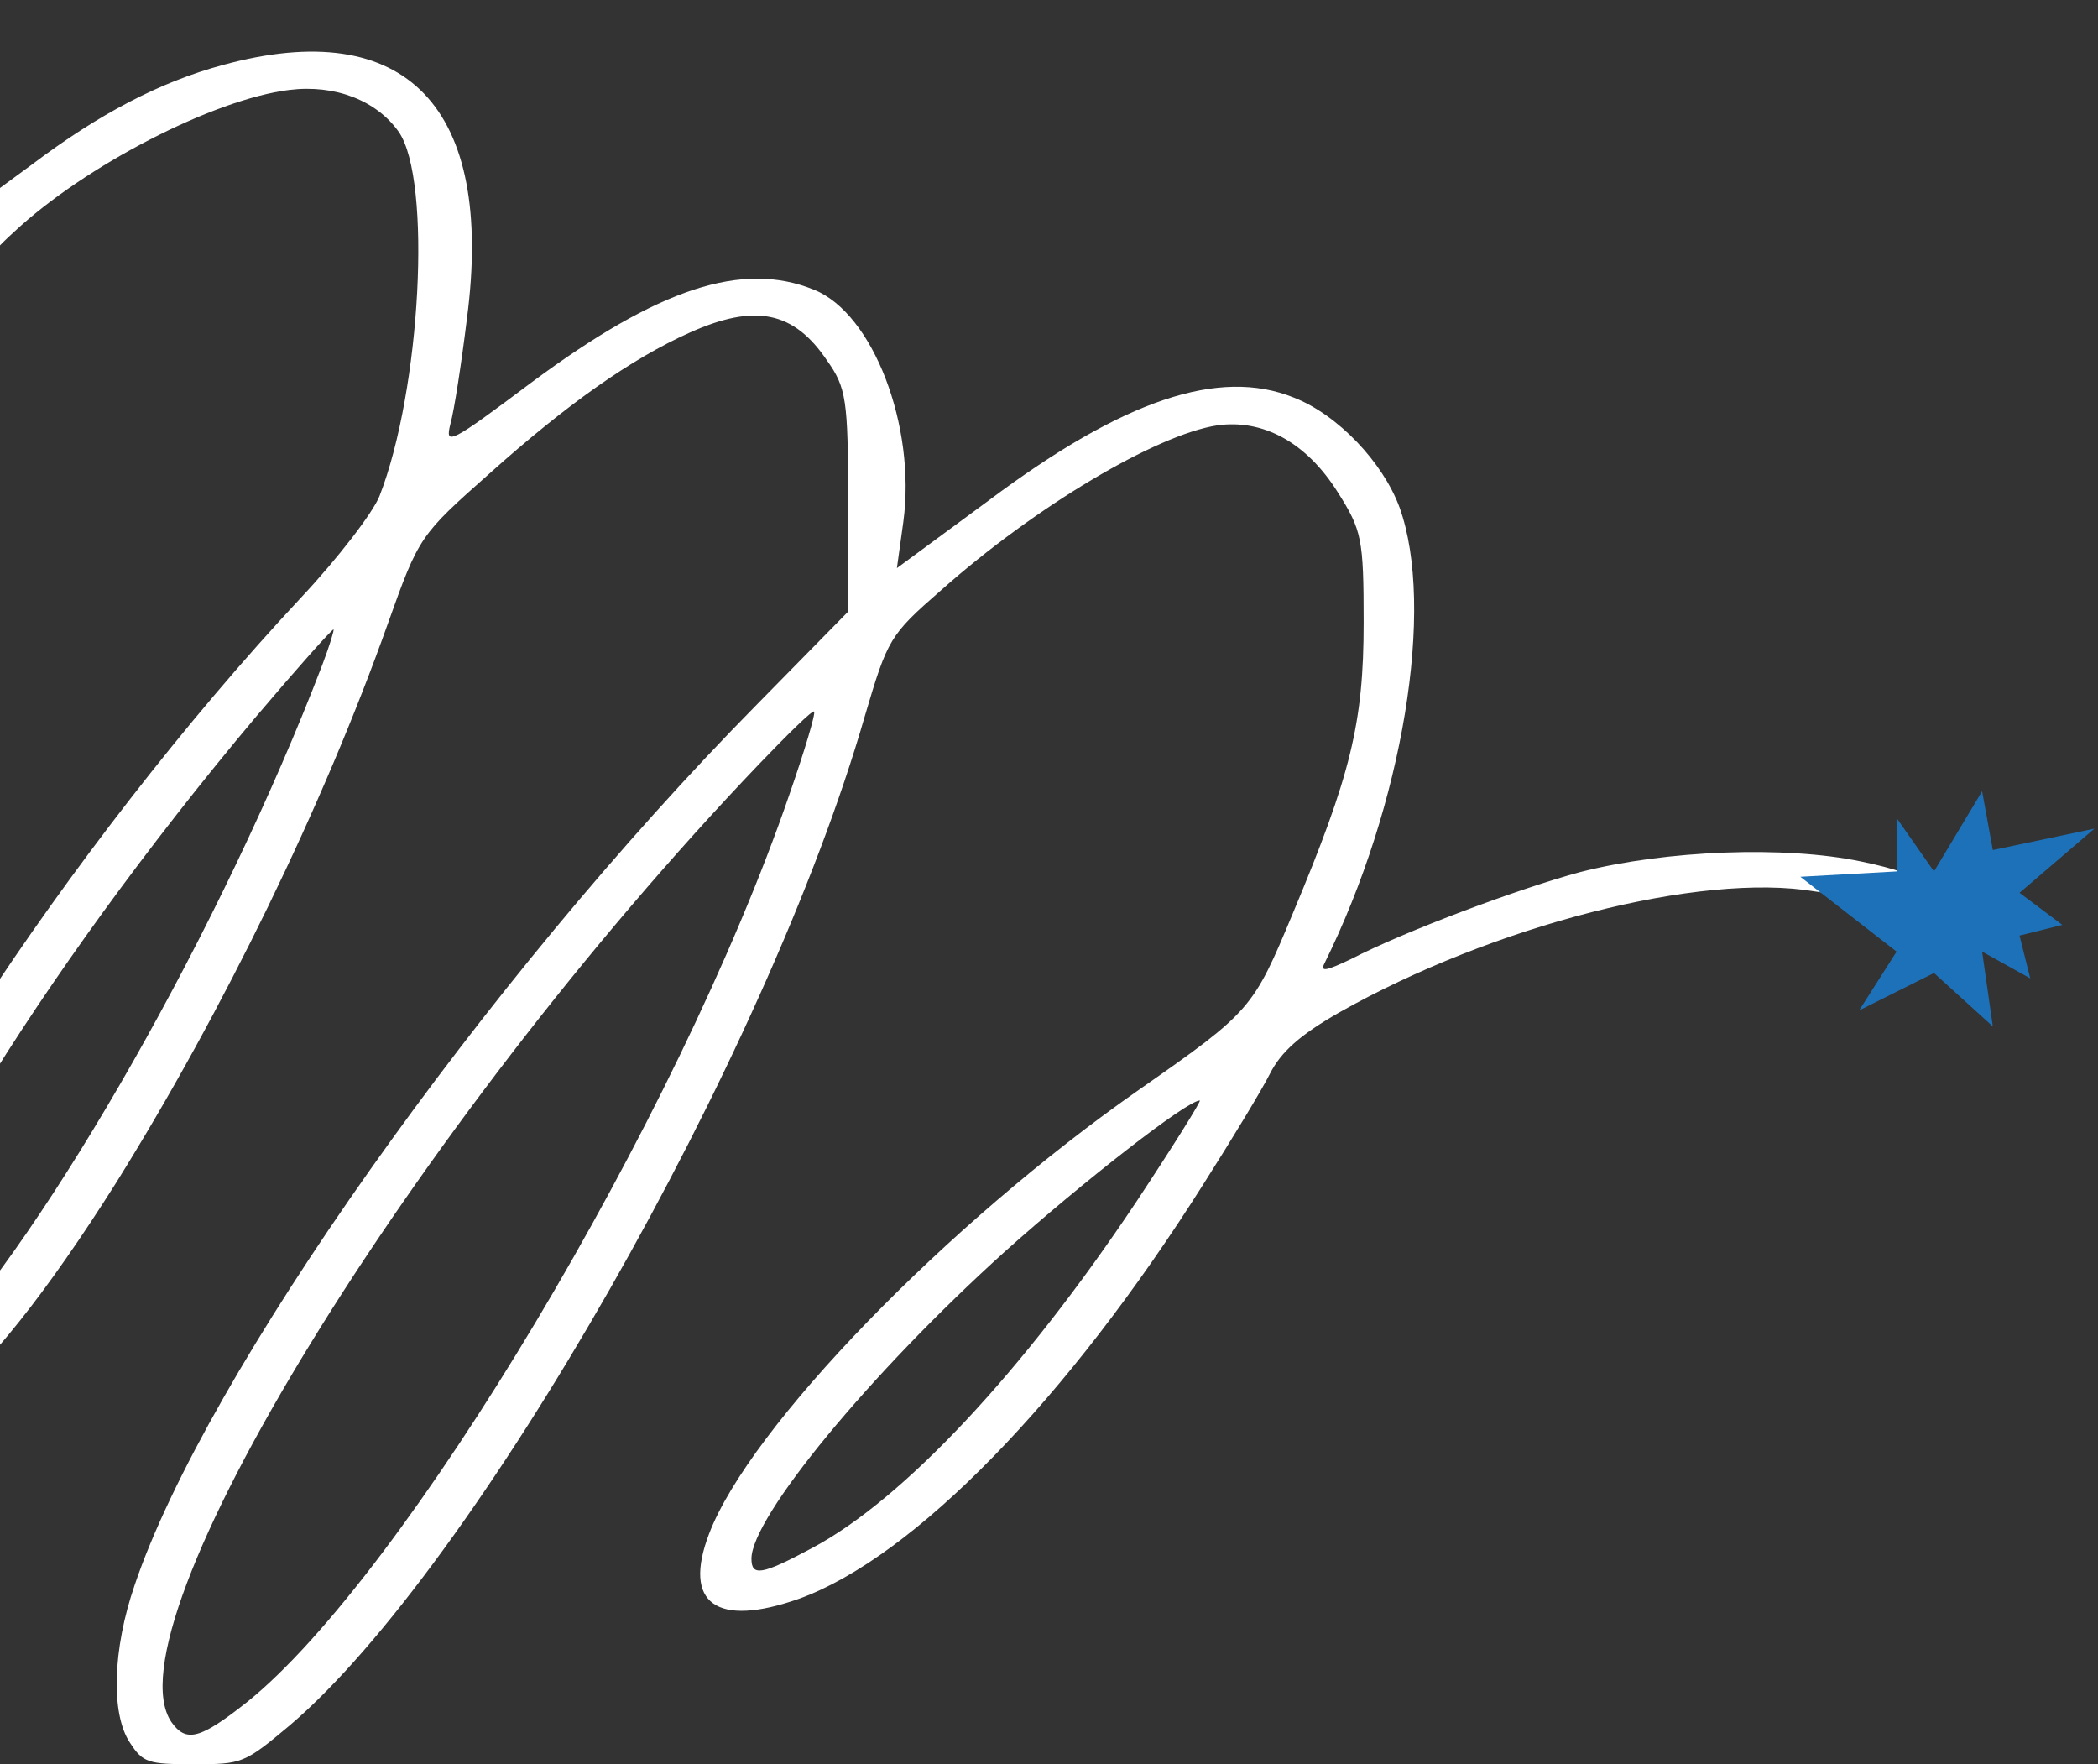 <svg width="132" height="111" viewBox="0 0 132 111" fill="none" xmlns="http://www.w3.org/2000/svg">
<rect x="0" y="0" width="132" height="111" fill="#333333" stroke="none"/>
<g clip-path="url(#clip0_100_9063)">
<path d="M-4.677 7.723L-4.387 15.402L-7.573 18.859C-17.593 29.681 -27.093 45.891 -27.846 53.479C-28.135 56.353 -28.077 56.892 -27.151 57.386C-26.513 57.745 -25.587 58.015 -25.007 58.015C-22.227 58.015 -14.35 50.336 -9.426 42.927C-4.908 35.967 -2.36 28.918 -1.607 20.745C-1.201 16.749 -1.086 16.39 0.884 14.594C5.344 10.418 13.453 6.242 18.202 5.658C21.099 5.299 23.705 6.331 25.095 8.307C27.18 11.361 26.485 24.517 23.879 31.207C23.473 32.24 21.272 35.114 18.955 37.584C4.301 53.255 -10.353 75.706 -11.511 84.418C-11.801 86.393 -11.627 87.336 -10.816 88.549C-7.689 93.219 -1.433 88.279 7.313 74.404C14.032 63.627 20.346 50.651 24.4 39.245C26.369 33.722 26.427 33.677 30.771 29.816C35.637 25.46 39.691 22.586 43.398 20.925C47.511 19.084 49.944 19.578 52.029 22.676C53.245 24.382 53.361 25.146 53.361 31.522V38.482L47.627 44.319C30.482 61.697 12.931 86.528 8.472 99.729C7.081 103.771 6.966 107.857 8.182 109.653C8.993 110.91 9.34 111 12.179 111C15.248 111 15.364 110.955 18.26 108.53C29.845 98.652 48.264 66.411 54.404 45.083C55.852 40.188 55.968 39.964 59.211 37.135C65.177 31.836 72.765 27.346 76.588 26.762C79.484 26.358 82.206 27.84 84.176 30.983C85.682 33.363 85.797 33.902 85.797 39.155C85.797 45.487 84.987 48.765 81.337 57.476C78.847 63.448 78.731 63.627 71.722 68.522C59.559 77.008 47.163 89.806 44.615 96.496C42.935 100.897 45.078 102.424 50.291 100.583C57.474 97.978 67.147 88.1 75.777 74.404C77.515 71.665 79.368 68.612 79.889 67.579C80.584 66.187 81.801 65.109 84.234 63.717C93.906 58.239 106.997 54.871 114.179 56.084C116.902 56.533 120.377 56.218 120.666 55.5C120.782 55.186 119.276 54.647 117.075 54.198C112.326 53.21 104.854 53.479 99.409 54.871C95.586 55.904 88.462 58.553 84.987 60.349C83.481 61.068 83.075 61.158 83.307 60.664C88.288 50.606 90.315 38.212 88.056 31.926C87.014 29.097 84.176 26.089 81.395 25.011C76.704 23.125 70.68 25.146 62.223 31.477L56.431 35.743L56.836 32.824C57.647 26.807 54.925 19.712 51.218 18.231C46.7 16.39 41.429 18.141 33.494 24.023C28.281 27.93 27.991 28.064 28.339 26.672C28.57 25.864 29.034 22.856 29.381 20.027C31.119 6.735 25.558 0.943 14.032 4.086C10.035 5.164 6.213 7.184 2.042 10.328L-1.259 12.752L-1.607 7.903C-1.839 5.209 -2.07 2.38 -2.128 1.661C-2.244 0.629 -2.534 0.269 -3.634 0.18L-5.024 1.52588e-05L-4.677 7.723ZM-5.43 25.684C-6.414 30.354 -8.558 35.967 -10.99 39.964C-13.539 44.319 -19.678 51.414 -22.806 53.749L-25.239 55.545L-24.892 53.165C-23.965 47.417 -15.566 32.555 -8.5 24.158C-4.677 19.623 -4.213 19.847 -5.43 25.684ZM20.288 41.805C14.032 58.149 3.027 77.547 -4.387 85.271C-7.341 88.369 -8.326 88.369 -8.326 85.36C-8.326 78.984 2.332 61.472 16.117 45.083C18.666 42.074 20.867 39.604 20.983 39.604C21.041 39.604 20.751 40.592 20.288 41.805ZM49.654 50.022C42.645 70.408 25.443 99.146 15.538 107.093C12.584 109.428 11.715 109.653 10.788 108.351C6.676 102.334 25.906 70.947 47.743 48.091C49.596 46.16 51.102 44.678 51.218 44.768C51.334 44.858 50.639 47.193 49.654 50.022ZM71.491 75.617C64.366 86.303 56.836 94.341 51.102 97.394C47.916 99.101 47.279 99.191 47.279 98.068C47.279 95.464 54.751 86.393 63.208 78.76C68.015 74.449 74.676 69.24 75.487 69.24C75.603 69.24 73.808 72.114 71.491 75.617Z" fill="white"/>
<path d="M119.327 51.464V54.827L113.272 55.164L119.327 59.873L116.972 63.573L121.682 61.218L125.382 64.582L124.709 59.873L127.736 61.555L127.063 58.864L129.754 58.191L127.063 56.173L131.772 52.136L125.382 53.482L124.709 49.782L121.682 54.827L119.327 51.464Z" fill="#1D71B8"/>
</g>
<defs>
<clipPath id="clip0_100_9063">
<rect width="132" height="111" fill="white"/>
</clipPath>
</defs>
</svg>
